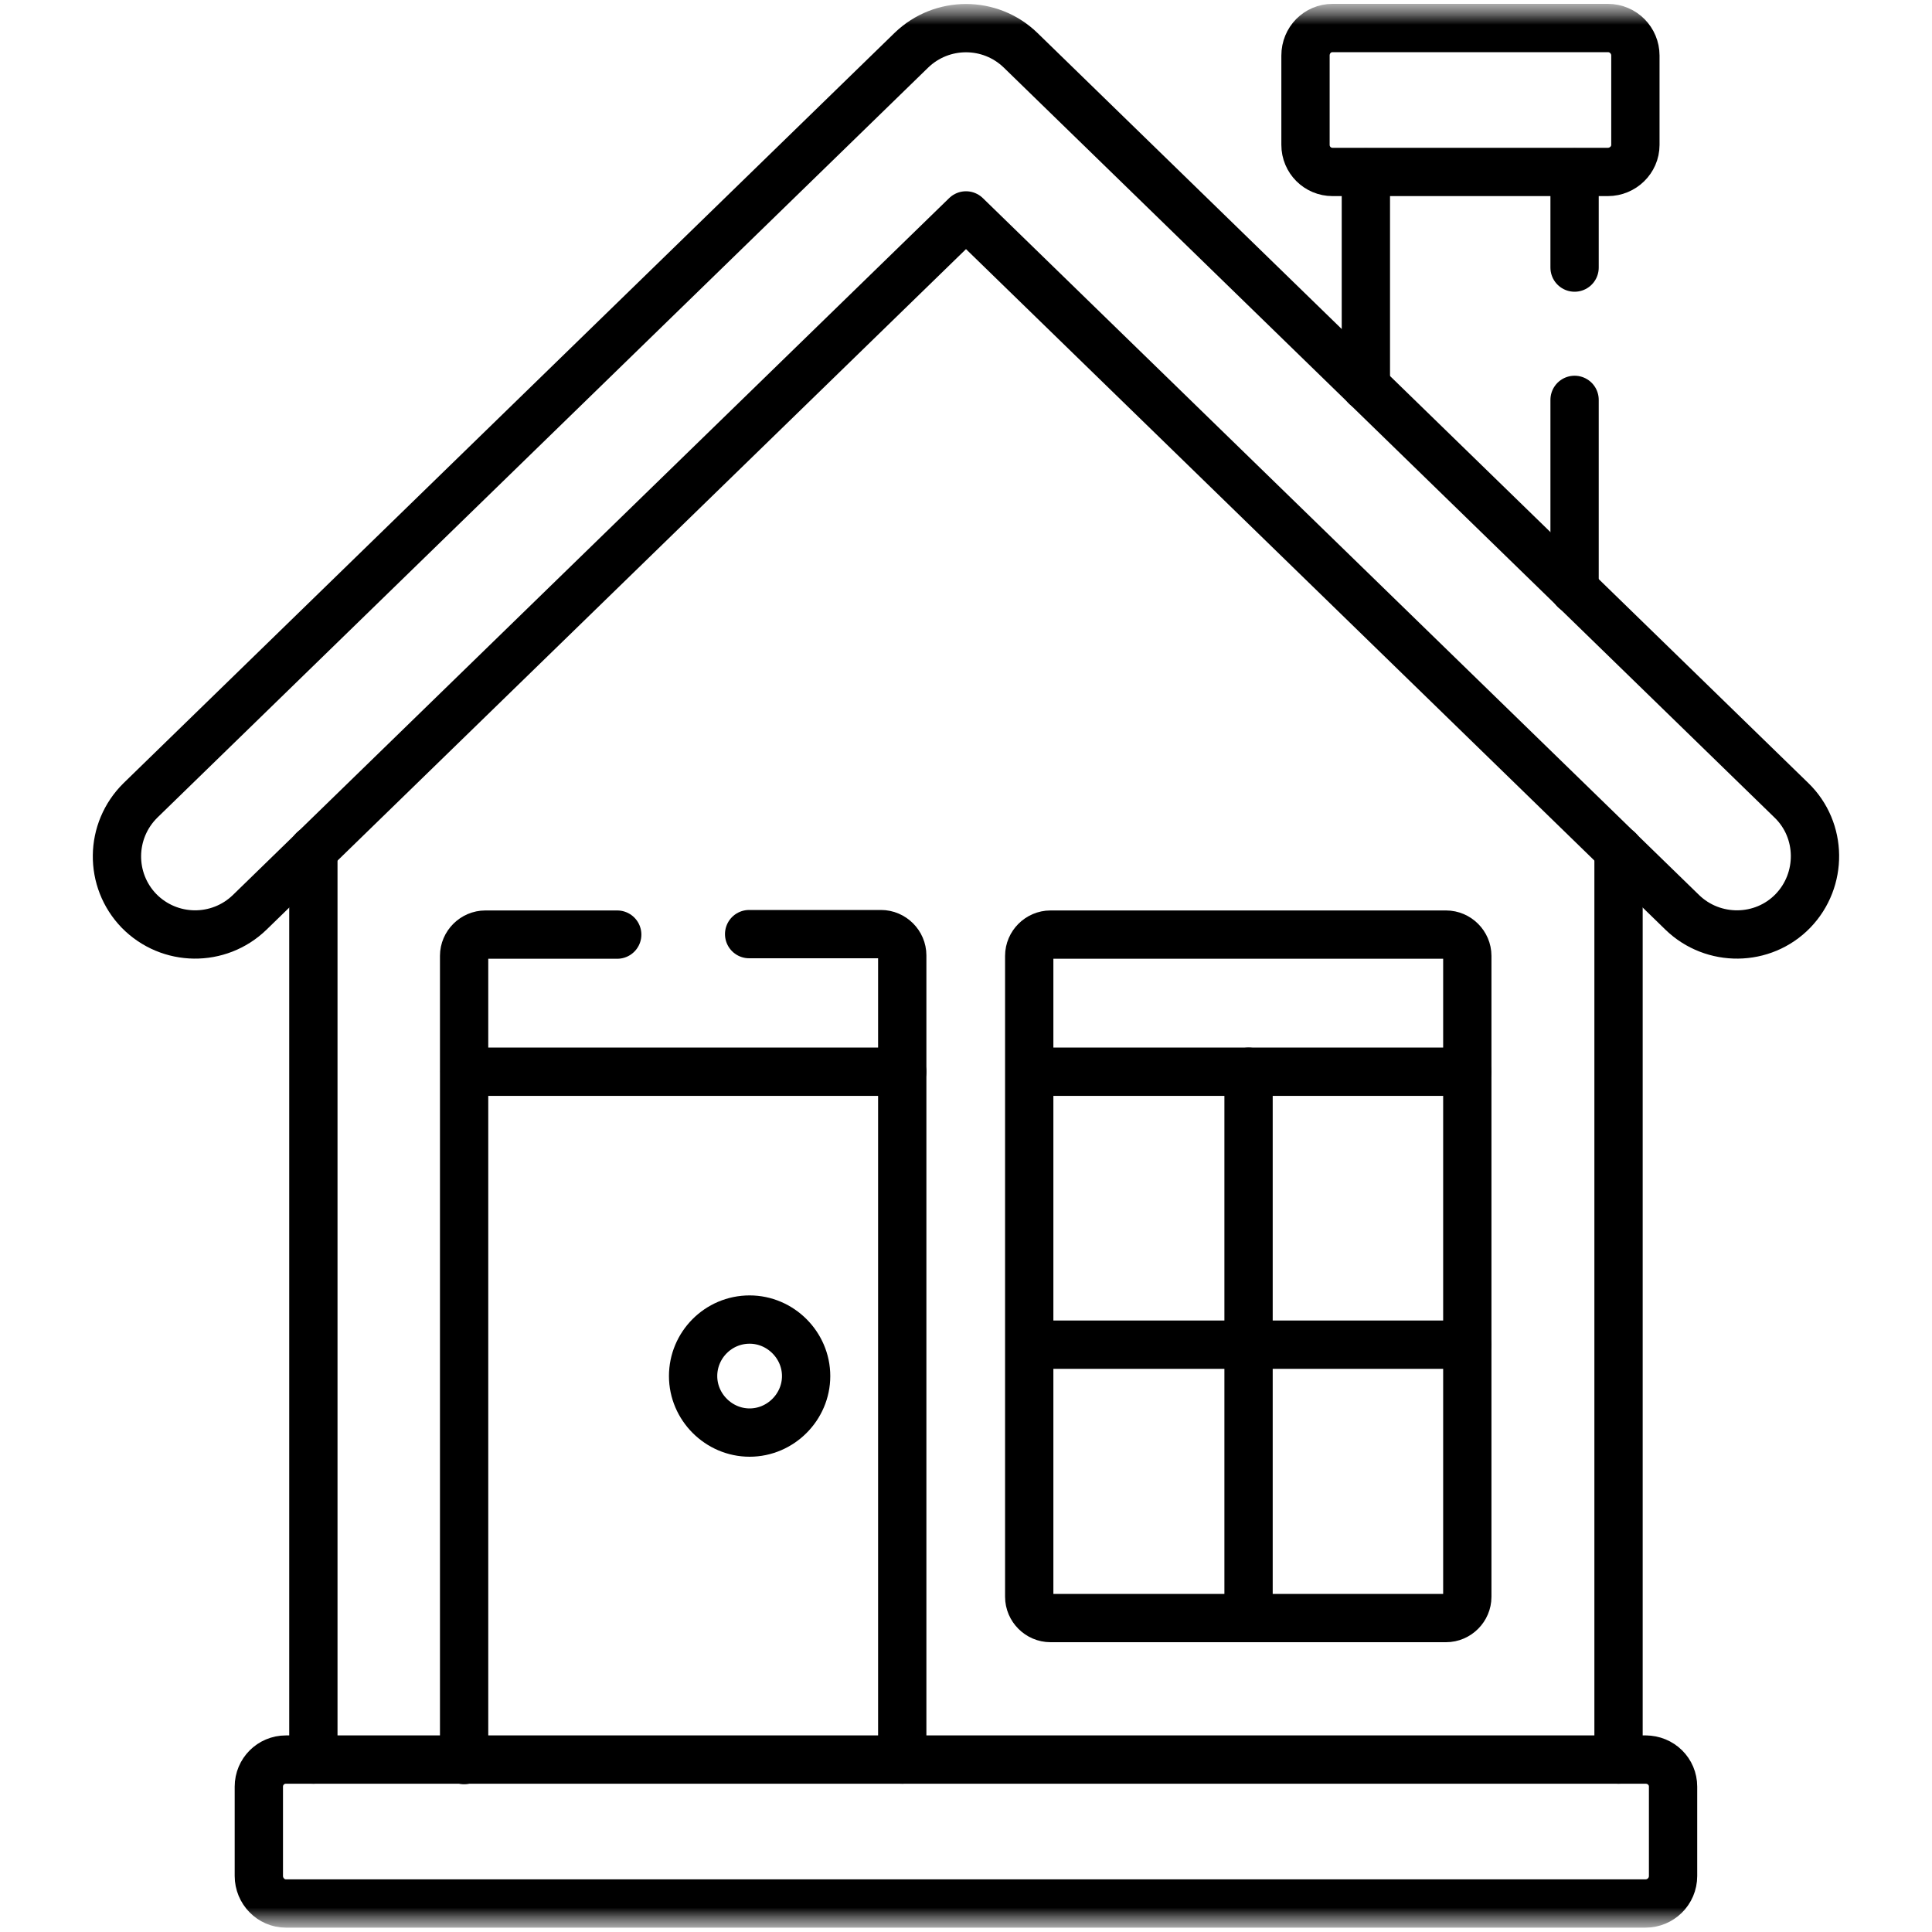 <svg width="40" height="40" viewBox="0 0 40 40" fill="none" xmlns="http://www.w3.org/2000/svg">
<g clip-path="url(#clip0_2919_33319)">
<mask id="mask0_2919_33319" style="mask-type:luminance" maskUnits="userSpaceOnUse" x="0" y="0" width="40" height="40">
<path d="M40 0H0V40H40V0Z" fill="white"/>
</mask>
<g mask="url(#mask0_2919_33319)">
<mask id="mask1_2919_33319" style="mask-type:luminance" maskUnits="userSpaceOnUse" x="0" y="0" width="40" height="40">
<path d="M40 0H0V40H40V0Z" fill="white"/>
</mask>
<g mask="url(#mask1_2919_33319)">
<path d="M34.83 18.89L20 4.46L5.169 18.89C4.529 19.509 3.509 19.5 2.879 18.86C2.259 18.22 2.269 17.2 2.909 16.57L18.869 1.04C19.5 0.43 20.5 0.43 21.13 1.04L37.09 16.57C37.73 17.189 37.739 18.22 37.12 18.86C36.499 19.5 35.469 19.509 34.83 18.89Z" stroke="black" stroke-linecap="round" stroke-linejoin="round"/>
<path d="M34.079 36.43H5.919C5.609 36.43 5.359 36.68 5.359 36.99V38.84C5.359 39.15 5.609 39.41 5.919 39.41H34.069C34.379 39.41 34.639 39.16 34.639 38.84V36.99C34.639 36.68 34.389 36.43 34.069 36.43H34.079Z" stroke="black" stroke-linecap="round" stroke-linejoin="round"/>
<path d="M33.859 3V1.15C33.859 0.84 33.609 0.58 33.289 0.58H27.589C27.279 0.58 27.029 0.83 27.029 1.15V3C27.029 3.31 27.279 3.56 27.589 3.56H33.289C33.599 3.56 33.859 3.31 33.859 3Z" stroke="black" stroke-linecap="round" stroke-linejoin="round"/>
<path d="M33.51 36.43V17.6" stroke="black" stroke-linecap="round" stroke-linejoin="round"/>
<path d="M6.488 17.6V36.43" stroke="black" stroke-linecap="round" stroke-linejoin="round"/>
<path d="M29.939 19.35H21.749C21.509 19.35 21.309 19.55 21.309 19.79V33.06C21.309 33.3 21.509 33.5 21.749 33.5H29.939C30.179 33.5 30.379 33.3 30.379 33.06V19.79C30.379 19.55 30.179 19.35 29.939 19.35Z" stroke="black" stroke-linecap="round" stroke-linejoin="round"/>
<path d="M9.619 22.189H18.679" stroke="black" stroke-linecap="round" stroke-linejoin="round"/>
<path d="M21.318 22.189H30.378" stroke="black" stroke-linecap="round" stroke-linejoin="round"/>
<path d="M15.52 27.32C14.87 27.32 14.35 27.85 14.35 28.49C14.35 29.13 14.88 29.66 15.52 29.66C16.16 29.66 16.69 29.13 16.69 28.49C16.69 27.85 16.16 27.32 15.52 27.32Z" stroke="black" stroke-linecap="round" stroke-linejoin="round"/>
<path d="M25.85 22.189V33.489" stroke="black" stroke-linecap="round" stroke-linejoin="round"/>
<path d="M21.318 27.84H30.378" stroke="black" stroke-linecap="round" stroke-linejoin="round"/>
<path d="M18.68 36.43V19.78C18.68 19.54 18.48 19.34 18.24 19.34H15.51" stroke="black" stroke-linecap="round" stroke-linejoin="round"/>
<path d="M12.779 19.35H10.049C9.809 19.35 9.609 19.55 9.609 19.79V36.44" stroke="black" stroke-linecap="round" stroke-linejoin="round"/>
<path d="M28.279 3.57V8" stroke="black" stroke-linecap="round" stroke-linejoin="round"/>
<path d="M32.6 5.54V3.57" stroke="black" stroke-linecap="round" stroke-linejoin="round"/>
<path d="M32.6 12.209V8.279" stroke="black" stroke-linecap="round" stroke-linejoin="round"/>
</g>
</g>
</g>
<defs>
<clipPath id="clip0_2919_33319">
<rect width="40" height="40" fill="white"/>
</clipPath>
</defs>
</svg>

